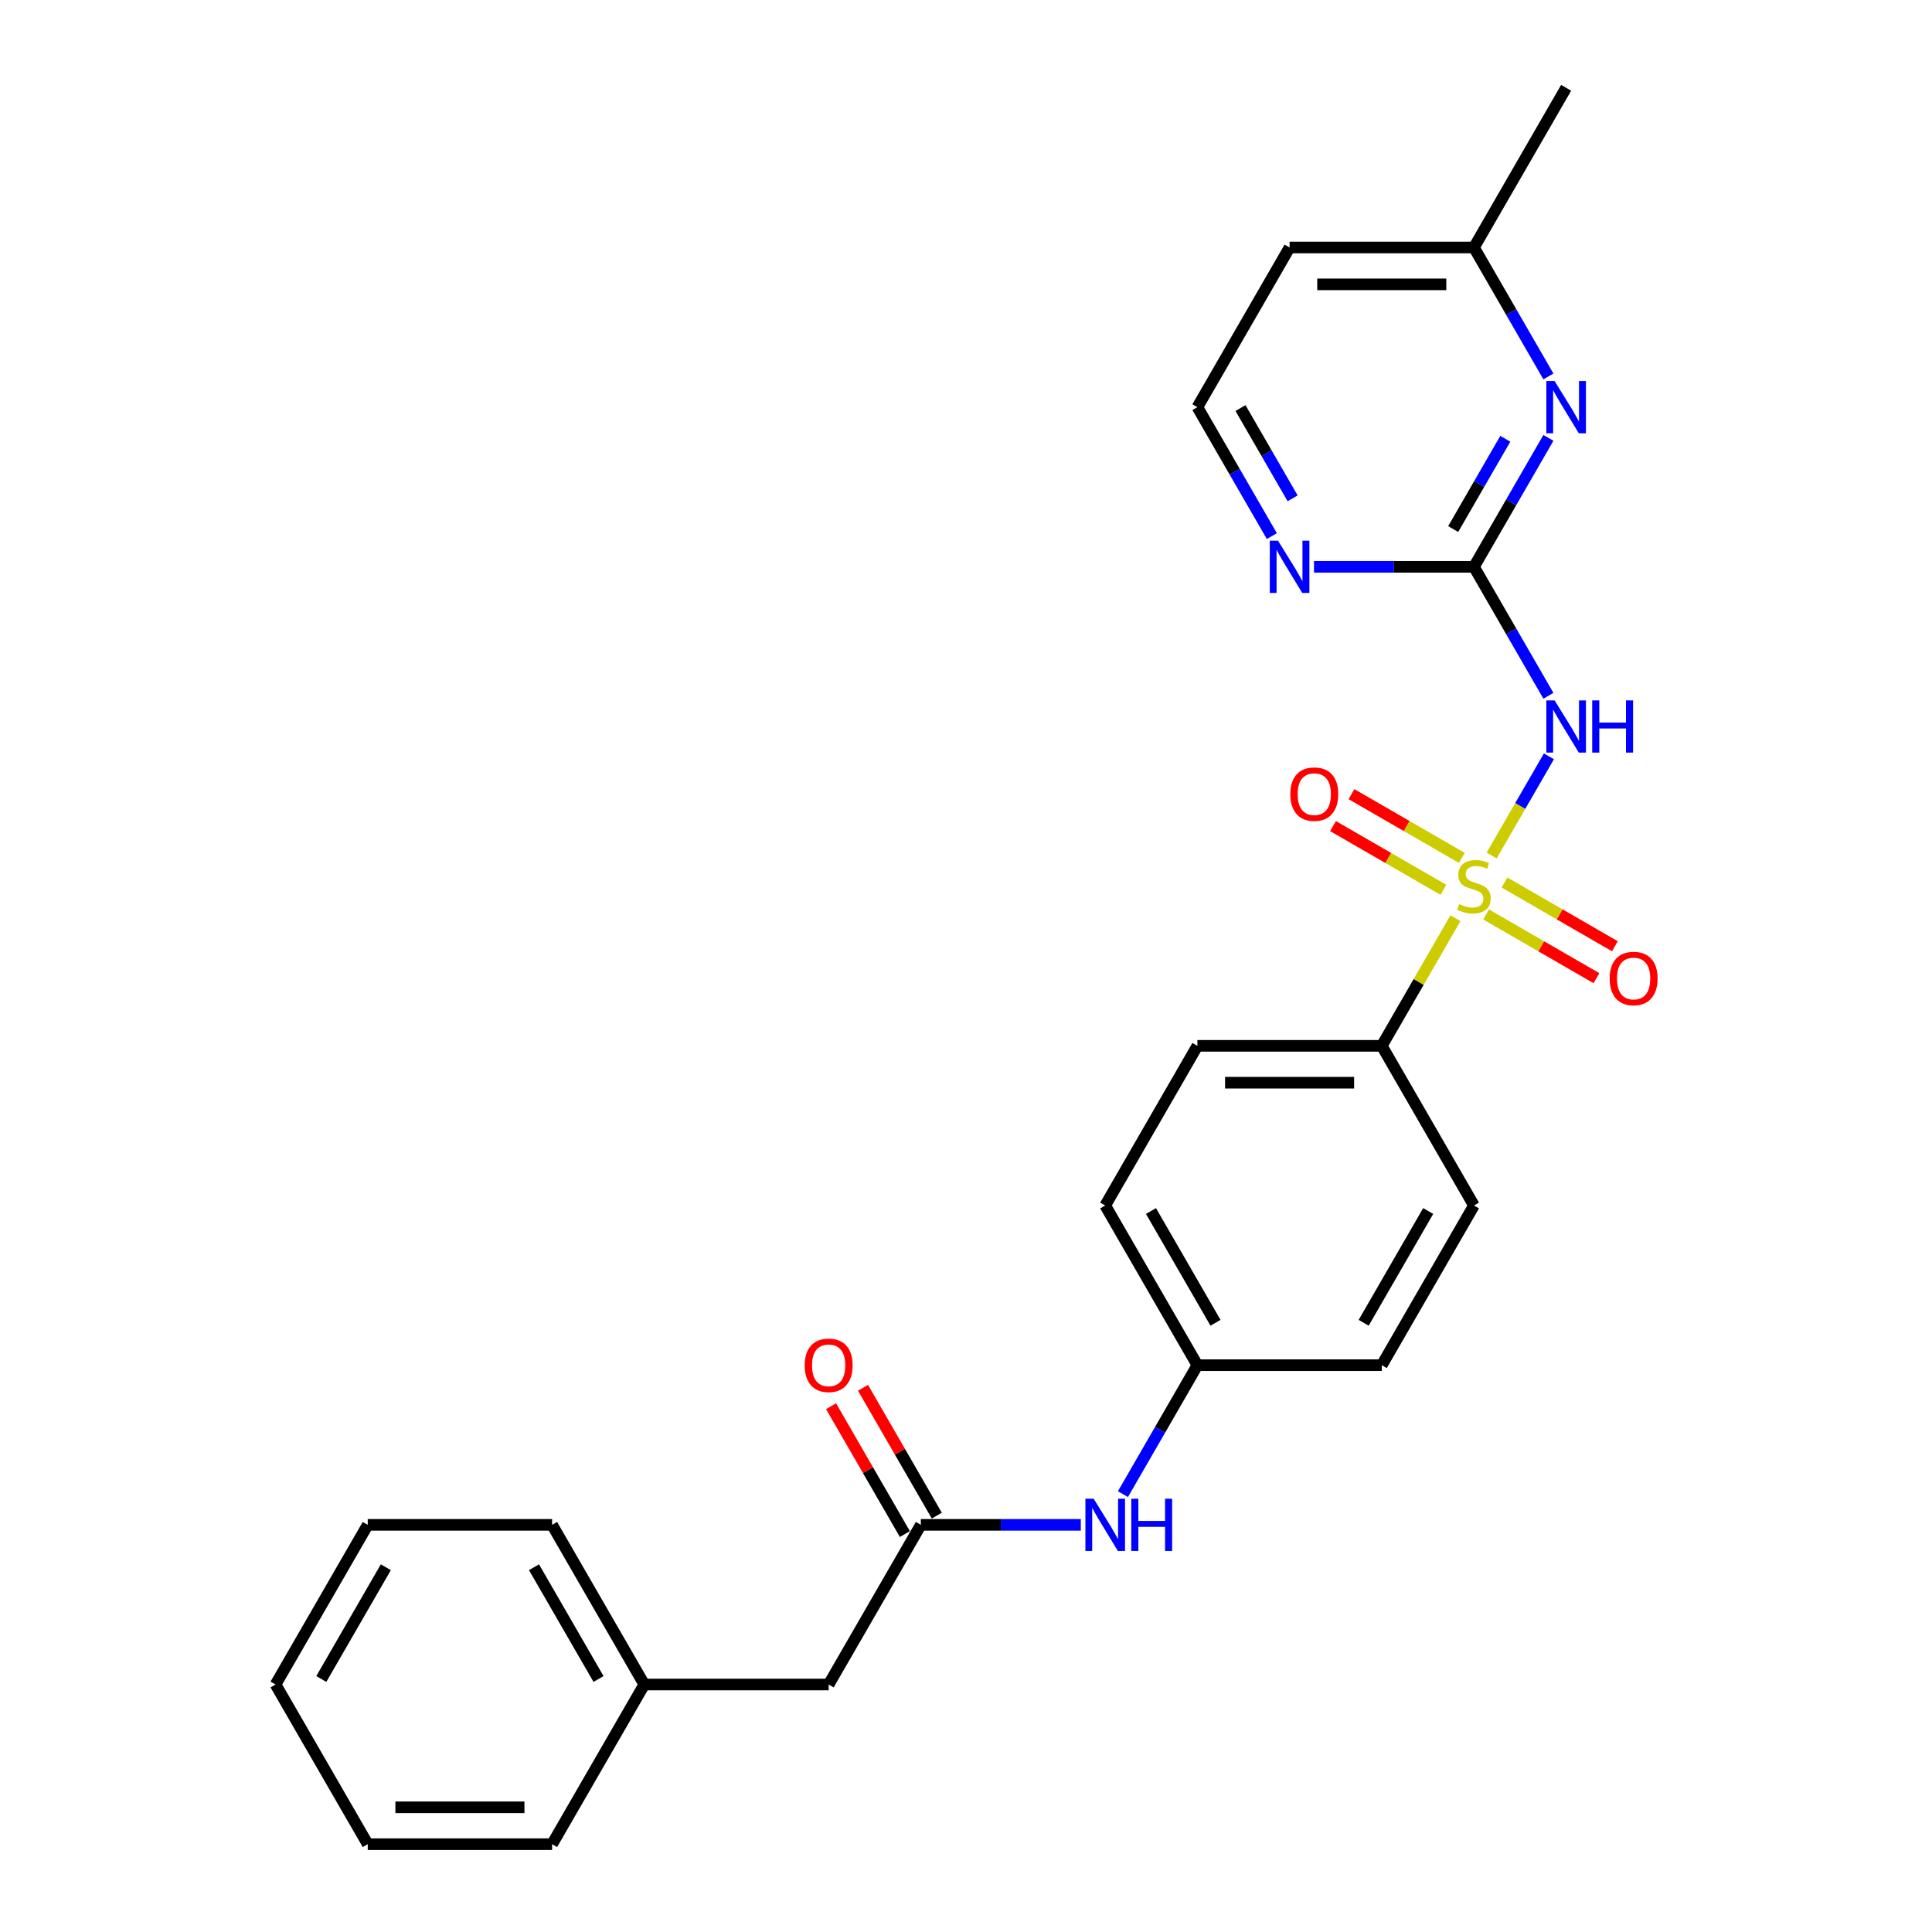 <?xml version='1.0' encoding='iso-8859-1'?>
<svg version='1.1' baseProfile='full'
              xmlns='http://www.w3.org/2000/svg'
                      xmlns:rdkit='http://www.rdkit.org/xml'
                      xmlns:xlink='http://www.w3.org/1999/xlink'
                  xml:space='preserve'
width='1000px' height='1000px' viewBox='0 0 1000 1000'>
<!-- END OF HEADER -->
<rect style='opacity:1.0;fill:#FFFFFF;stroke:none' width='1000' height='1000' x='0' y='0'> </rect>
<path class='bond-0' d='M 772.072,442.817 L 786.894,417.146' style='fill:none;fill-rule:evenodd;stroke:#CCCC00;stroke-width:6px;stroke-linecap:butt;stroke-linejoin:miter;stroke-opacity:1' />
<path class='bond-0' d='M 786.894,417.146 L 801.716,391.474' style='fill:none;fill-rule:evenodd;stroke:#0000FF;stroke-width:6px;stroke-linecap:butt;stroke-linejoin:miter;stroke-opacity:1' />
<path class='bond-3' d='M 753.34,475.263 L 734.27,508.293' style='fill:none;fill-rule:evenodd;stroke:#CCCC00;stroke-width:6px;stroke-linecap:butt;stroke-linejoin:miter;stroke-opacity:1' />
<path class='bond-3' d='M 734.27,508.293 L 715.201,541.322' style='fill:none;fill-rule:evenodd;stroke:#000000;stroke-width:6px;stroke-linecap:butt;stroke-linejoin:miter;stroke-opacity:1' />
<path class='bond-5' d='M 756.636,444.033 L 728.076,427.544' style='fill:none;fill-rule:evenodd;stroke:#CCCC00;stroke-width:6px;stroke-linecap:butt;stroke-linejoin:miter;stroke-opacity:1' />
<path class='bond-5' d='M 728.076,427.544 L 699.515,411.054' style='fill:none;fill-rule:evenodd;stroke:#FF0000;stroke-width:6px;stroke-linecap:butt;stroke-linejoin:miter;stroke-opacity:1' />
<path class='bond-5' d='M 747.093,460.562 L 718.533,444.072' style='fill:none;fill-rule:evenodd;stroke:#CCCC00;stroke-width:6px;stroke-linecap:butt;stroke-linejoin:miter;stroke-opacity:1' />
<path class='bond-5' d='M 718.533,444.072 L 689.972,427.583' style='fill:none;fill-rule:evenodd;stroke:#FF0000;stroke-width:6px;stroke-linecap:butt;stroke-linejoin:miter;stroke-opacity:1' />
<path class='bond-6' d='M 769.195,473.322 L 797.755,489.812' style='fill:none;fill-rule:evenodd;stroke:#CCCC00;stroke-width:6px;stroke-linecap:butt;stroke-linejoin:miter;stroke-opacity:1' />
<path class='bond-6' d='M 797.755,489.812 L 826.316,506.301' style='fill:none;fill-rule:evenodd;stroke:#FF0000;stroke-width:6px;stroke-linecap:butt;stroke-linejoin:miter;stroke-opacity:1' />
<path class='bond-6' d='M 778.738,456.793 L 807.298,473.283' style='fill:none;fill-rule:evenodd;stroke:#CCCC00;stroke-width:6px;stroke-linecap:butt;stroke-linejoin:miter;stroke-opacity:1' />
<path class='bond-6' d='M 807.298,473.283 L 835.859,489.772' style='fill:none;fill-rule:evenodd;stroke:#FF0000;stroke-width:6px;stroke-linecap:butt;stroke-linejoin:miter;stroke-opacity:1' />
<path class='bond-1' d='M 801.451,360.134 L 782.183,326.761' style='fill:none;fill-rule:evenodd;stroke:#0000FF;stroke-width:6px;stroke-linecap:butt;stroke-linejoin:miter;stroke-opacity:1' />
<path class='bond-1' d='M 782.183,326.761 L 762.915,293.388' style='fill:none;fill-rule:evenodd;stroke:#000000;stroke-width:6px;stroke-linecap:butt;stroke-linejoin:miter;stroke-opacity:1' />
<path class='bond-2' d='M 762.915,293.388 L 782.183,260.015' style='fill:none;fill-rule:evenodd;stroke:#000000;stroke-width:6px;stroke-linecap:butt;stroke-linejoin:miter;stroke-opacity:1' />
<path class='bond-2' d='M 782.183,260.015 L 801.451,226.642' style='fill:none;fill-rule:evenodd;stroke:#0000FF;stroke-width:6px;stroke-linecap:butt;stroke-linejoin:miter;stroke-opacity:1' />
<path class='bond-2' d='M 752.167,273.834 L 765.654,250.472' style='fill:none;fill-rule:evenodd;stroke:#000000;stroke-width:6px;stroke-linecap:butt;stroke-linejoin:miter;stroke-opacity:1' />
<path class='bond-2' d='M 765.654,250.472 L 779.142,227.111' style='fill:none;fill-rule:evenodd;stroke:#0000FF;stroke-width:6px;stroke-linecap:butt;stroke-linejoin:miter;stroke-opacity:1' />
<path class='bond-7' d='M 762.915,293.388 L 721.518,293.388' style='fill:none;fill-rule:evenodd;stroke:#000000;stroke-width:6px;stroke-linecap:butt;stroke-linejoin:miter;stroke-opacity:1' />
<path class='bond-7' d='M 721.518,293.388 L 680.121,293.388' style='fill:none;fill-rule:evenodd;stroke:#0000FF;stroke-width:6px;stroke-linecap:butt;stroke-linejoin:miter;stroke-opacity:1' />
<path class='bond-13' d='M 801.451,194.845 L 782.183,161.472' style='fill:none;fill-rule:evenodd;stroke:#0000FF;stroke-width:6px;stroke-linecap:butt;stroke-linejoin:miter;stroke-opacity:1' />
<path class='bond-13' d='M 782.183,161.472 L 762.915,128.099' style='fill:none;fill-rule:evenodd;stroke:#000000;stroke-width:6px;stroke-linecap:butt;stroke-linejoin:miter;stroke-opacity:1' />
<path class='bond-10' d='M 715.201,541.322 L 619.771,541.322' style='fill:none;fill-rule:evenodd;stroke:#000000;stroke-width:6px;stroke-linecap:butt;stroke-linejoin:miter;stroke-opacity:1' />
<path class='bond-10' d='M 700.886,560.408 L 634.085,560.408' style='fill:none;fill-rule:evenodd;stroke:#000000;stroke-width:6px;stroke-linecap:butt;stroke-linejoin:miter;stroke-opacity:1' />
<path class='bond-11' d='M 715.201,541.322 L 762.915,623.967' style='fill:none;fill-rule:evenodd;stroke:#000000;stroke-width:6px;stroke-linecap:butt;stroke-linejoin:miter;stroke-opacity:1' />
<path class='bond-4' d='M 476.626,789.256 L 518.023,789.256' style='fill:none;fill-rule:evenodd;stroke:#000000;stroke-width:6px;stroke-linecap:butt;stroke-linejoin:miter;stroke-opacity:1' />
<path class='bond-4' d='M 518.023,789.256 L 559.421,789.256' style='fill:none;fill-rule:evenodd;stroke:#0000FF;stroke-width:6px;stroke-linecap:butt;stroke-linejoin:miter;stroke-opacity:1' />
<path class='bond-9' d='M 484.891,784.485 L 465.788,751.398' style='fill:none;fill-rule:evenodd;stroke:#000000;stroke-width:6px;stroke-linecap:butt;stroke-linejoin:miter;stroke-opacity:1' />
<path class='bond-9' d='M 465.788,751.398 L 446.685,718.311' style='fill:none;fill-rule:evenodd;stroke:#FF0000;stroke-width:6px;stroke-linecap:butt;stroke-linejoin:miter;stroke-opacity:1' />
<path class='bond-9' d='M 468.362,794.028 L 449.259,760.941' style='fill:none;fill-rule:evenodd;stroke:#000000;stroke-width:6px;stroke-linecap:butt;stroke-linejoin:miter;stroke-opacity:1' />
<path class='bond-9' d='M 449.259,760.941 L 430.156,727.854' style='fill:none;fill-rule:evenodd;stroke:#FF0000;stroke-width:6px;stroke-linecap:butt;stroke-linejoin:miter;stroke-opacity:1' />
<path class='bond-12' d='M 476.626,789.256 L 428.911,871.901' style='fill:none;fill-rule:evenodd;stroke:#000000;stroke-width:6px;stroke-linecap:butt;stroke-linejoin:miter;stroke-opacity:1' />
<path class='bond-15' d='M 658.307,277.49 L 639.039,244.117' style='fill:none;fill-rule:evenodd;stroke:#0000FF;stroke-width:6px;stroke-linecap:butt;stroke-linejoin:miter;stroke-opacity:1' />
<path class='bond-15' d='M 639.039,244.117 L 619.771,210.744' style='fill:none;fill-rule:evenodd;stroke:#000000;stroke-width:6px;stroke-linecap:butt;stroke-linejoin:miter;stroke-opacity:1' />
<path class='bond-15' d='M 669.055,257.935 L 655.568,234.574' style='fill:none;fill-rule:evenodd;stroke:#0000FF;stroke-width:6px;stroke-linecap:butt;stroke-linejoin:miter;stroke-opacity:1' />
<path class='bond-15' d='M 655.568,234.574 L 642.08,211.213' style='fill:none;fill-rule:evenodd;stroke:#000000;stroke-width:6px;stroke-linecap:butt;stroke-linejoin:miter;stroke-opacity:1' />
<path class='bond-8' d='M 581.235,773.358 L 600.503,739.985' style='fill:none;fill-rule:evenodd;stroke:#0000FF;stroke-width:6px;stroke-linecap:butt;stroke-linejoin:miter;stroke-opacity:1' />
<path class='bond-8' d='M 600.503,739.985 L 619.771,706.612' style='fill:none;fill-rule:evenodd;stroke:#000000;stroke-width:6px;stroke-linecap:butt;stroke-linejoin:miter;stroke-opacity:1' />
<path class='bond-16' d='M 619.771,541.322 L 572.056,623.967' style='fill:none;fill-rule:evenodd;stroke:#000000;stroke-width:6px;stroke-linecap:butt;stroke-linejoin:miter;stroke-opacity:1' />
<path class='bond-17' d='M 762.915,623.967 L 715.201,706.612' style='fill:none;fill-rule:evenodd;stroke:#000000;stroke-width:6px;stroke-linecap:butt;stroke-linejoin:miter;stroke-opacity:1' />
<path class='bond-17' d='M 739.229,626.821 L 705.829,684.672' style='fill:none;fill-rule:evenodd;stroke:#000000;stroke-width:6px;stroke-linecap:butt;stroke-linejoin:miter;stroke-opacity:1' />
<path class='bond-19' d='M 428.911,871.901 L 333.481,871.901' style='fill:none;fill-rule:evenodd;stroke:#000000;stroke-width:6px;stroke-linecap:butt;stroke-linejoin:miter;stroke-opacity:1' />
<path class='bond-20' d='M 762.915,128.099 L 810.63,45.455' style='fill:none;fill-rule:evenodd;stroke:#000000;stroke-width:6px;stroke-linecap:butt;stroke-linejoin:miter;stroke-opacity:1' />
<path class='bond-27' d='M 762.915,128.099 L 667.486,128.099' style='fill:none;fill-rule:evenodd;stroke:#000000;stroke-width:6px;stroke-linecap:butt;stroke-linejoin:miter;stroke-opacity:1' />
<path class='bond-27' d='M 748.601,147.185 L 681.8,147.185' style='fill:none;fill-rule:evenodd;stroke:#000000;stroke-width:6px;stroke-linecap:butt;stroke-linejoin:miter;stroke-opacity:1' />
<path class='bond-14' d='M 619.771,706.612 L 715.201,706.612' style='fill:none;fill-rule:evenodd;stroke:#000000;stroke-width:6px;stroke-linecap:butt;stroke-linejoin:miter;stroke-opacity:1' />
<path class='bond-26' d='M 619.771,706.612 L 572.056,623.967' style='fill:none;fill-rule:evenodd;stroke:#000000;stroke-width:6px;stroke-linecap:butt;stroke-linejoin:miter;stroke-opacity:1' />
<path class='bond-26' d='M 629.142,684.672 L 595.742,626.821' style='fill:none;fill-rule:evenodd;stroke:#000000;stroke-width:6px;stroke-linecap:butt;stroke-linejoin:miter;stroke-opacity:1' />
<path class='bond-18' d='M 619.771,210.744 L 667.486,128.099' style='fill:none;fill-rule:evenodd;stroke:#000000;stroke-width:6px;stroke-linecap:butt;stroke-linejoin:miter;stroke-opacity:1' />
<path class='bond-21' d='M 333.481,871.901 L 285.766,789.256' style='fill:none;fill-rule:evenodd;stroke:#000000;stroke-width:6px;stroke-linecap:butt;stroke-linejoin:miter;stroke-opacity:1' />
<path class='bond-21' d='M 309.795,869.047 L 276.395,811.196' style='fill:none;fill-rule:evenodd;stroke:#000000;stroke-width:6px;stroke-linecap:butt;stroke-linejoin:miter;stroke-opacity:1' />
<path class='bond-22' d='M 333.481,871.901 L 285.766,954.545' style='fill:none;fill-rule:evenodd;stroke:#000000;stroke-width:6px;stroke-linecap:butt;stroke-linejoin:miter;stroke-opacity:1' />
<path class='bond-23' d='M 285.766,789.256 L 190.337,789.256' style='fill:none;fill-rule:evenodd;stroke:#000000;stroke-width:6px;stroke-linecap:butt;stroke-linejoin:miter;stroke-opacity:1' />
<path class='bond-24' d='M 285.766,954.545 L 190.337,954.545' style='fill:none;fill-rule:evenodd;stroke:#000000;stroke-width:6px;stroke-linecap:butt;stroke-linejoin:miter;stroke-opacity:1' />
<path class='bond-24' d='M 271.452,935.459 L 204.651,935.459' style='fill:none;fill-rule:evenodd;stroke:#000000;stroke-width:6px;stroke-linecap:butt;stroke-linejoin:miter;stroke-opacity:1' />
<path class='bond-28' d='M 190.337,789.256 L 142.622,871.901' style='fill:none;fill-rule:evenodd;stroke:#000000;stroke-width:6px;stroke-linecap:butt;stroke-linejoin:miter;stroke-opacity:1' />
<path class='bond-28' d='M 199.708,811.196 L 166.308,869.047' style='fill:none;fill-rule:evenodd;stroke:#000000;stroke-width:6px;stroke-linecap:butt;stroke-linejoin:miter;stroke-opacity:1' />
<path class='bond-25' d='M 190.337,954.545 L 142.622,871.901' style='fill:none;fill-rule:evenodd;stroke:#000000;stroke-width:6px;stroke-linecap:butt;stroke-linejoin:miter;stroke-opacity:1' />
<path  class='atom-0' d='M 755.281 467.953
Q 755.586 468.068, 756.846 468.602
Q 758.106 469.137, 759.48 469.48
Q 760.892 469.786, 762.267 469.786
Q 764.824 469.786, 766.313 468.564
Q 767.801 467.305, 767.801 465.129
Q 767.801 463.64, 767.038 462.724
Q 766.313 461.808, 765.168 461.312
Q 764.022 460.815, 762.114 460.243
Q 759.709 459.517, 758.258 458.83
Q 756.846 458.143, 755.815 456.693
Q 754.823 455.242, 754.823 452.799
Q 754.823 449.402, 757.113 447.302
Q 759.442 445.203, 764.022 445.203
Q 767.153 445.203, 770.703 446.692
L 769.825 449.631
Q 766.58 448.295, 764.137 448.295
Q 761.503 448.295, 760.053 449.402
Q 758.602 450.471, 758.64 452.341
Q 758.64 453.792, 759.365 454.67
Q 760.129 455.548, 761.198 456.044
Q 762.305 456.54, 764.137 457.113
Q 766.58 457.876, 768.03 458.64
Q 769.481 459.403, 770.512 460.968
Q 771.58 462.495, 771.58 465.129
Q 771.58 468.87, 769.061 470.893
Q 766.58 472.878, 762.419 472.878
Q 760.014 472.878, 758.182 472.343
Q 756.388 471.847, 754.25 470.969
L 755.281 467.953
' fill='#CCCC00'/>
<path  class='atom-1' d='M 804.656 362.52
L 813.512 376.835
Q 814.39 378.247, 815.803 380.805
Q 817.215 383.362, 817.291 383.515
L 817.291 362.52
L 820.879 362.52
L 820.879 389.546
L 817.177 389.546
L 807.672 373.895
Q 806.565 372.063, 805.382 369.964
Q 804.237 367.864, 803.893 367.215
L 803.893 389.546
L 800.381 389.546
L 800.381 362.52
L 804.656 362.52
' fill='#0000FF'/>
<path  class='atom-1' d='M 824.124 362.52
L 827.789 362.52
L 827.789 374.01
L 841.607 374.01
L 841.607 362.52
L 845.271 362.52
L 845.271 389.546
L 841.607 389.546
L 841.607 377.064
L 827.789 377.064
L 827.789 389.546
L 824.124 389.546
L 824.124 362.52
' fill='#0000FF'/>
<path  class='atom-3' d='M 804.656 197.231
L 813.512 211.545
Q 814.39 212.958, 815.803 215.515
Q 817.215 218.073, 817.291 218.225
L 817.291 197.231
L 820.879 197.231
L 820.879 224.257
L 817.177 224.257
L 807.672 208.606
Q 806.565 206.774, 805.382 204.674
Q 804.237 202.575, 803.893 201.926
L 803.893 224.257
L 800.381 224.257
L 800.381 197.231
L 804.656 197.231
' fill='#0000FF'/>
<path  class='atom-6' d='M 667.865 411.039
Q 667.865 404.55, 671.071 400.924
Q 674.278 397.297, 680.271 397.297
Q 686.264 397.297, 689.47 400.924
Q 692.677 404.55, 692.677 411.039
Q 692.677 417.605, 689.432 421.346
Q 686.187 425.048, 680.271 425.048
Q 674.316 425.048, 671.071 421.346
Q 667.865 417.643, 667.865 411.039
M 680.271 421.994
Q 684.393 421.994, 686.607 419.246
Q 688.859 416.46, 688.859 411.039
Q 688.859 405.733, 686.607 403.061
Q 684.393 400.351, 680.271 400.351
Q 676.148 400.351, 673.896 403.023
Q 671.682 405.695, 671.682 411.039
Q 671.682 416.498, 673.896 419.246
Q 676.148 421.994, 680.271 421.994
' fill='#FF0000'/>
<path  class='atom-7' d='M 833.154 506.469
Q 833.154 499.98, 836.361 496.353
Q 839.567 492.727, 845.56 492.727
Q 851.553 492.727, 854.759 496.353
Q 857.966 499.98, 857.966 506.469
Q 857.966 513.034, 854.721 516.775
Q 851.477 520.478, 845.56 520.478
Q 839.605 520.478, 836.361 516.775
Q 833.154 513.073, 833.154 506.469
M 845.56 517.424
Q 849.683 517.424, 851.897 514.676
Q 854.149 511.889, 854.149 506.469
Q 854.149 501.163, 851.897 498.491
Q 849.683 495.781, 845.56 495.781
Q 841.437 495.781, 839.185 498.453
Q 836.971 501.125, 836.971 506.469
Q 836.971 511.928, 839.185 514.676
Q 841.437 517.424, 845.56 517.424
' fill='#FF0000'/>
<path  class='atom-8' d='M 661.512 279.876
L 670.368 294.19
Q 671.246 295.602, 672.658 298.16
Q 674.07 300.717, 674.147 300.87
L 674.147 279.876
L 677.735 279.876
L 677.735 306.901
L 674.032 306.901
L 664.527 291.251
Q 663.42 289.419, 662.237 287.319
Q 661.092 285.22, 660.748 284.571
L 660.748 306.901
L 657.236 306.901
L 657.236 279.876
L 661.512 279.876
' fill='#0000FF'/>
<path  class='atom-9' d='M 566.082 775.743
L 574.938 790.058
Q 575.816 791.47, 577.228 794.028
Q 578.64 796.585, 578.717 796.738
L 578.717 775.743
L 582.305 775.743
L 582.305 802.769
L 578.602 802.769
L 569.098 787.119
Q 567.991 785.286, 566.807 783.187
Q 565.662 781.087, 565.318 780.438
L 565.318 802.769
L 561.807 802.769
L 561.807 775.743
L 566.082 775.743
' fill='#0000FF'/>
<path  class='atom-9' d='M 585.55 775.743
L 589.214 775.743
L 589.214 787.233
L 603.032 787.233
L 603.032 775.743
L 606.697 775.743
L 606.697 802.769
L 603.032 802.769
L 603.032 790.287
L 589.214 790.287
L 589.214 802.769
L 585.55 802.769
L 585.55 775.743
' fill='#0000FF'/>
<path  class='atom-10' d='M 416.505 706.688
Q 416.505 700.199, 419.712 696.572
Q 422.918 692.946, 428.911 692.946
Q 434.904 692.946, 438.111 696.572
Q 441.317 700.199, 441.317 706.688
Q 441.317 713.253, 438.072 716.994
Q 434.828 720.697, 428.911 720.697
Q 422.956 720.697, 419.712 716.994
Q 416.505 713.292, 416.505 706.688
M 428.911 717.643
Q 433.034 717.643, 435.248 714.895
Q 437.5 712.108, 437.5 706.688
Q 437.5 701.382, 435.248 698.71
Q 433.034 696, 428.911 696
Q 424.789 696, 422.536 698.672
Q 420.322 701.344, 420.322 706.688
Q 420.322 712.146, 422.536 714.895
Q 424.789 717.643, 428.911 717.643
' fill='#FF0000'/>
</svg>
